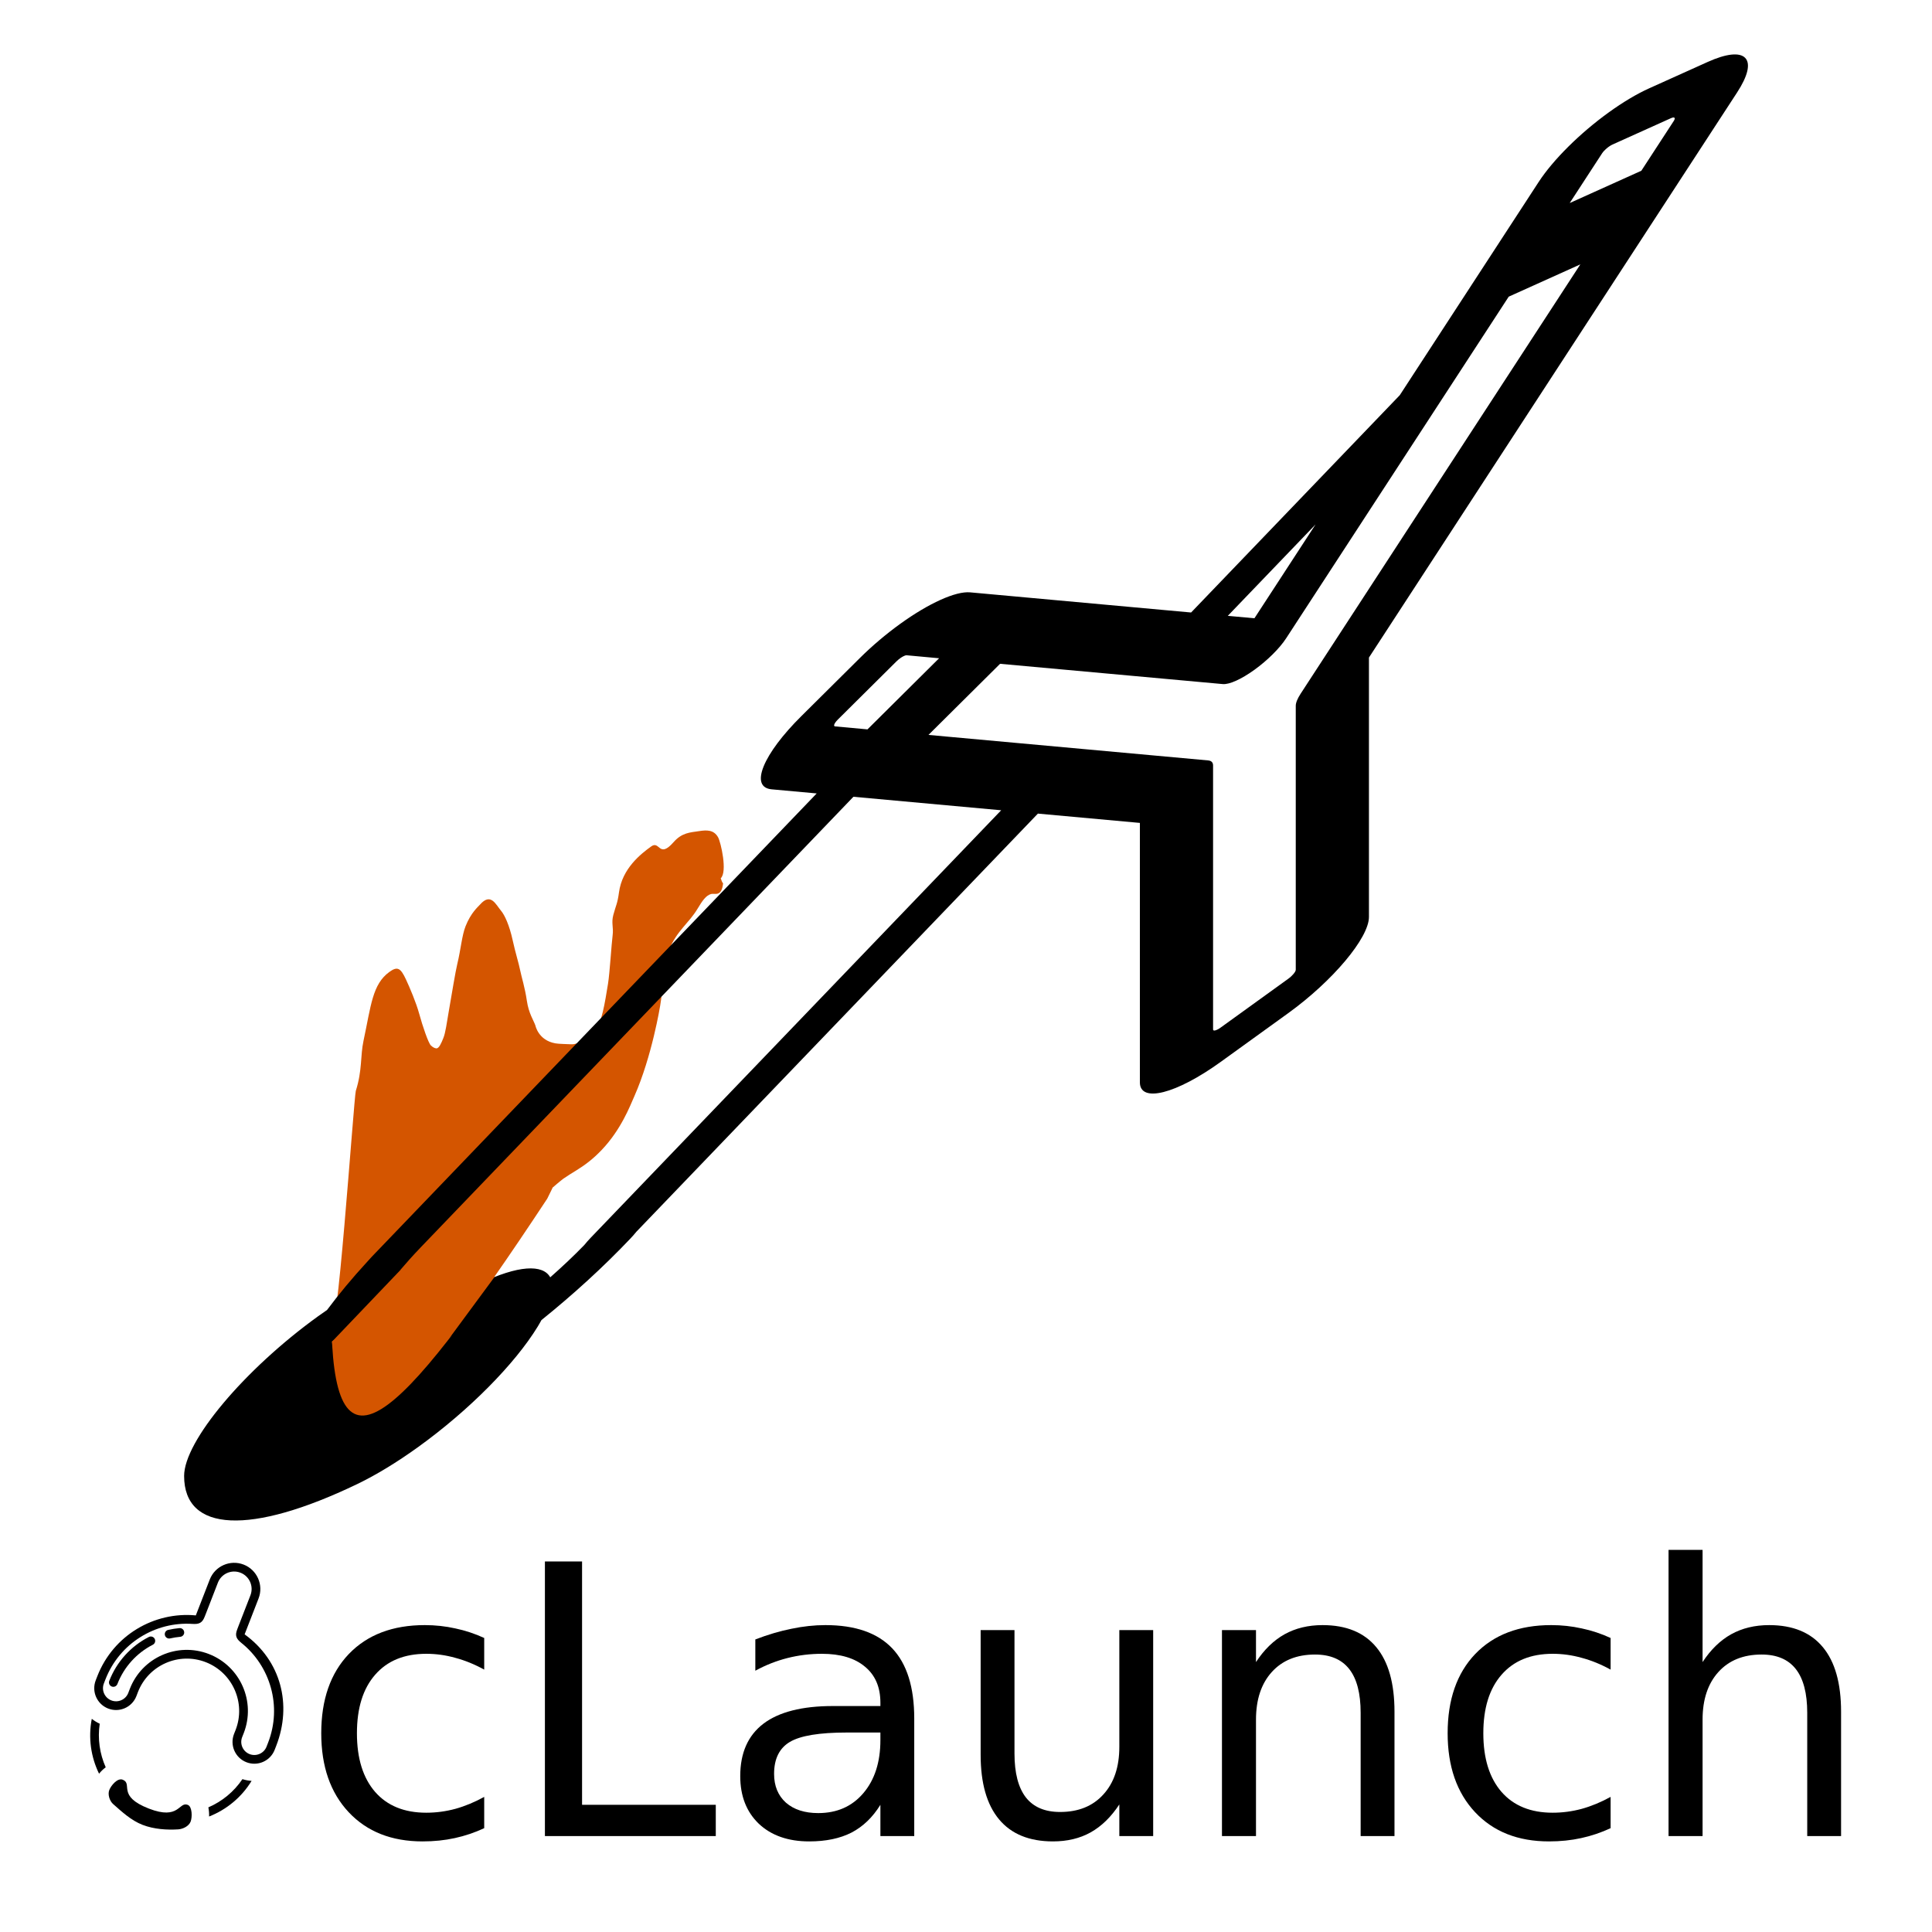 <?xml version="1.0" encoding="UTF-8" standalone="no"?>
<!-- Created with Inkscape (http://www.inkscape.org/) -->

<svg
   xmlns:dc="http://purl.org/dc/elements/1.1/"
   xmlns:cc="http://creativecommons.org/ns#"
   xmlns:rdf="http://www.w3.org/1999/02/22-rdf-syntax-ns#"
   xmlns:svg="http://www.w3.org/2000/svg"
   xmlns="http://www.w3.org/2000/svg"
   xmlns:sodipodi="http://sodipodi.sourceforge.net/DTD/sodipodi-0.dtd"
   xmlns:inkscape="http://www.inkscape.org/namespaces/inkscape"
   width="800"
   height="800"
   id="svg3059"
   version="1.1"
   inkscape:version="0.48.5 r10040"
   sodipodi:docname="logo5.svg">
  <defs
     id="defs3061" />
  <sodipodi:namedview
     id="base"
     pagecolor="#ffffff"
     bordercolor="#666666"
     borderopacity="1.0"
     inkscape:pageopacity="0.0"
     inkscape:pageshadow="2"
     inkscape:zoom="0.49497475"
     inkscape:cx="-52.487122"
     inkscape:cy="259.87579"
     inkscape:document-units="px"
     inkscape:current-layer="layer1"
     showgrid="false"
     inkscape:window-width="1280"
     inkscape:window-height="1004"
     inkscape:window-x="0"
     inkscape:window-y="1"
     inkscape:window-maximized="1"
     fit-margin-top="10"
     fit-margin-right="10"
     fit-margin-left="10"
     fit-margin-bottom="10" />
  <g
     inkscape:label="Calque 1"
     inkscape:groupmode="layer"
     id="layer1"
     transform="translate(-71.348,254.052)">
    <g
       id="g3059"
       transform="matrix(1.003,-0.724,0,1.5,45.902,-30.923)">
      <path
         inkscape:connector-curvature="0"
         id="path3092"
         d="m 192.025,313.595 -12.122,-17.173 -31.315,-3.03 -35.355,15.152 26.264,21.213 26.264,10.102 22.223,0 32.325,0 13.132,-11.112 -23.234,-16.162 z"
         style="fill:#000000;stroke:#000000;stroke-width:1px;stroke-linecap:butt;stroke-linejoin:miter;stroke-opacity:1" />
      <path
         d="m 162.165,292.521 c 1.705,15.453 9.318,-55.699 10.1,-56.983 2.737,-4.488 1.811,-8.688 3.174,-12.293 3.104,-8.211 3.638,-13.858 10.694,-13.858 3.289,0 4.595,1.084 6.82,5.351 1.548,2.967 4.222,8.449 5.473,12.114 1.444,4.229 3.798,9.95 4.833,11.105 0.766,0.858 1.527,1.501 2.236,1.882 1.144,0.613 2.091,-0.512 2.856,-1.383 0.977,-1.112 1.398,-3.378 2.303,-6.399 1.304,-4.36 2.725,-9.584 3.533,-11.408 1.399,-3.151 1.876,-6.891 3.387,-8.703 2.228,-2.671 5.136,-2.859 5.936,-3.085 4.476,-1.263 6.512,3.083 8.717,5.894 1.443,1.842 3.416,5.552 4.816,10.523 1.094,3.883 2.488,7.475 3.07,9.717 0.563,2.164 1.953,5.633 2.776,9.792 0.748,3.776 2.749,6.67 3.51,8.465 0,0 1.164,4.661 8.243,8.921 1.535,0.924 4.638,2.427 6.49,3.389 3.076,1.597 6.056,1.39 9.849,0.74 2.705,0 4.17,-5.598 5.4,-10.081 0.727,-2.65 1.424,-10.242 1.898,-12.398 0.459,-2.098 -0.615,-3.72 0.3,-5.558 1.07,-2.146 1.706,-2.262 2.324,-5.06 1.327,-5.99 8.997,-6.293 13.308,-6.293 3.594,0 3.137,4.987 9.233,3.281 3.491,-0.979 6.856,0.643 10.562,2.046 3.121,1.183 6.056,2.531 7.814,5.474 1.137,1.905 3.961,11.449 1.084,11.856 0.277,0.484 0.479,1.356 0.997,1.835 -0.641,3.6 -3.43,1.036 -4.979,0.573 -2.088,-0.618 -3.561,0.093 -5.603,1.385 -3.491,2.222 -8.598,1.963 -11.639,5.583 -2.581,3.068 -2.576,9.918 -3.78,13.756 -0.001,-0.002 -3.342,12.29 -10.638,19.808 -1.869,1.928 -5.522,6.566 -13.467,8.319 -3.566,0.788 -6.901,0.853 -10.562,0.592 -1.792,-0.123 -3.482,-0.254 -5.279,-0.288 -1.058,-0.012 -4.433,0.312 -4.433,0.312 0,0 -0.039,0.108 -2.232,1.991 -64.061,34.01 -88.971,36.306 -89.123,-10.915 z"
         id="path11"
         inkscape:connector-curvature="0"
         sodipodi:nodetypes="cccscccccccccccccccccccccscccccccccccccccc"
         style="fill:#d45500" />
      <path
         id="path3068"
         d="m 156.765,290.232 c 1.214,0 2.414,0.035 3.613,0.057 4.759,-1.965 10.265,-3.766 16.623,-5.315 0.566,-0.17 1.199,-0.327 1.871,-0.473 l 183.664,-39.241 -18.562,-10.092 c -4.465,-2.419 -5.642,-5.241 -3.341,-7.947 2.316,-2.701 7.829,-4.962 15.545,-6.356 l 24.136,-4.373 c 5.061,-0.921 10.823,-1.404 16.661,-1.404 11.879,0 22.951,2.003 28.895,5.232 l 91.232,49.596 86.149,-18.406 57.367,-31.195 c 5.943,-3.227 17.016,-5.23 28.902,-5.23 5.83,0 11.6,0.485 16.661,1.404 l 24.128,4.373 c 7.708,1.394 13.229,3.655 15.537,6.356 2.308,2.706 1.124,5.525 -3.334,7.943 L 590.525,317.797 v 71.61 c 0,5.772 -14.956,10.466 -33.352,10.466 h -27.861 c -18.388,0 -33.352,-4.694 -33.352,-10.466 v -71.61 l -42.101,-22.89 -165.781,35.423 c -0.762,0.263 -1.591,0.497 -2.519,0.701 -11.05,2.453 -23.525,4.036 -36.663,4.766 -0.49,0.348 -0.943,0.698 -1.508,1.039 -9.526,5.821 -28.412,9.439 -49.289,9.439 -8.749,0 -17.491,-0.665 -25.297,-1.925 -44.055,-7.109 -71.419,-21.183 -71.419,-36.73 -0.015,-9.588 24.829,-17.388 55.384,-17.388 z m 242.947,-65.164 c -0.845,-0.457 -2.316,-0.492 -2.738,-0.492 -0.543,0 -1.071,0.047 -1.554,0.133 l -24.136,4.373 c -0.92,0.17 -1.297,0.419 -1.448,0.599 -0.158,0.18 -0.226,0.457 0.309,0.748 l 13.358,7.268 29.566,-5.36 -13.358,-7.268 z m 132.542,53.086 10.997,5.978 25.229,-13.717 -36.226,7.739 z m 184.403,-48.479 c -0.151,-0.18 -0.528,-0.428 -1.463,-0.599 l -24.128,-4.373 c -0.483,-0.085 -1.011,-0.133 -1.554,-0.133 -0.43,0 -1.893,0.038 -2.738,0.49 l -13.365,7.27 29.566,5.357 13.373,-7.27 c 0.536,-0.284 0.46,-0.563 0.309,-0.743 z m -192.511,84.477 c 1.327,0.722 2.029,1.536 2.029,2.37 v 72.884 c 0,0.542 1.403,0.982 3.138,0.982 h 27.861 c 1.727,0 3.138,-0.443 3.138,-0.982 v -72.884 c 0,-0.833 0.701,-1.65 2.029,-2.37 l 115.458,-62.773 -29.566,-5.357 -91.904,49.963 c -2.693,1.465 -7.686,2.37 -13.078,2.37 -5.4,0 -10.386,-0.904 -13.078,-2.37 l -91.926,-49.966 -29.566,5.36 115.466,62.773 z m -271.623,11.591 c 4.918,-0.526 9.654,-1.212 14.044,-2.124 0.815,-0.284 1.735,-0.542 2.753,-0.755 l 169.379,-36.195 -61.003,-33.169 -178.286,38.086 c -0.173,0.043 -0.377,0.088 -0.573,0.125 l -0.06,0.017 c -2.994,0.637 -5.694,1.368 -8.244,2.142 13.124,3.184 21.616,8.153 21.616,13.747 0,2.455 4.329,4.678 11.298,5.8 15.846,2.561 26.051,7.209 29.076,12.325 z m -65.92,10.173 c 12.128,1.953 27.741,0.348 33.903,-3.414 6.351,-3.878 1.463,-8.65 -10.861,-10.644 -17.099,-2.756 -27.703,-8.21 -27.703,-14.237 0,-4.358 -11.298,-7.902 -25.176,-7.902 -13.893,0 -25.184,3.544 -25.184,7.902 0,11.974 21.081,22.814 55.021,28.295 z"
         inkscape:connector-curvature="0" />
      <path
         sodipodi:nodetypes="ccscccsc"
         inkscape:connector-curvature="0"
         id="path3094"
         d="m 229.513,314.554 -17.972,7.62 c 0,0 -23.002,2.596 -31.21,-0.079 -8.209,-2.676 -16.59,-15.572 -16.59,-15.572 l -1.326,-6.503 28.158,-6.124 c 0,0 10.644,-0.817 17.134,2.626 6.49,3.443 21.806,18.031 21.806,18.031 z"
         style="fill:#d45500;stroke:none" />
    </g>
    <g
       id="g3098"
       transform="translate(15.348,-27.268)">
      <g
         id="Killer_x5F_Action"
         transform="matrix(-3.368,-1.308,1.308,-3.368,168.047,552.023)">
        <g
           id="g6"
           display="none"
           style="display:none">
          <circle
             id="circle8"
             r="9.032"
             cy="15"
             cx="16"
             stroke-miterlimit="10"
             display="inline"
             d="m 25.032,15 c 0,4.988 -4.044,9.032 -9.032,9.032 -4.988,0 -9.032,-4.044 -9.032,-9.032 0,-4.988 4.044,-9.032 9.032,-9.032 4.988,0 9.032,4.044 9.032,9.032 z"
             sodipodi:cx="16"
             sodipodi:cy="15"
             sodipodi:rx="9.0319996"
             sodipodi:ry="9.0319996"
             style="fill:none;stroke:#000000;stroke-miterlimit:10;display:inline" />
          <g
             id="g10"
             display="inline"
             style="display:inline">
            <path
               id="path12"
               d="m 16,8.998 c 3.31,0 6.003,2.693 6.003,6.002 0,3.309 -2.693,6.002 -6.003,6.002 -3.31,0 -6.002,-2.693 -6.002,-6.002 0,-3.309 2.692,-6.002 6.002,-6.002 m 0,-1 c -3.867,0 -7.002,3.135 -7.002,7.002 0,3.868 3.135,7.002 7.002,7.002 3.868,0 7.003,-3.135 7.003,-7.002 0,-3.867 -3.135,-7.002 -7.003,-7.002 l 0,0 z"
               inkscape:connector-curvature="0" />
          </g>
          <g
             id="g14"
             display="inline"
             style="display:inline">
            <path
               id="path16"
               d="m 16,28 c 1.104,0 2,0.896 2,2 0,1.104 -0.896,2 -2,2 -1.104,0 -2,-0.896 -2,-2 0,-1.104 0.896,-2 2,-2 m 0,-1 c -1.654,0 -3,1.346 -3,3 0,1.654 1.346,3 3,3 1.654,0 3,-1.346 3,-3 0,-1.654 -1.346,-3 -3,-3 l 0,0 z"
               inkscape:connector-curvature="0" />
          </g>
          <g
             id="g18"
             display="inline"
             style="display:inline">
            <path
               id="path20"
               d="M 7.5,13 C 8.327,13 9,13.673 9,14.5 9,15.327 8.327,16 7.5,16 6.673,16 6,15.327 6,14.5 6,13.673 6.673,13 7.5,13 m 0,-1 C 6.119,12 5,13.119 5,14.5 5,15.881 6.119,17 7.5,17 8.881,17 10,15.881 10,14.5 10,13.119 8.881,12 7.5,12 l 0,0 z"
               inkscape:connector-curvature="0" />
          </g>
          <g
             id="g22"
             display="inline"
             style="display:inline">
            <path
               id="path24"
               d="M 24.5,13 C 25.327,13 26,13.673 26,14.5 26,15.327 25.327,16 24.5,16 23.673,16 23,15.327 23,14.5 23,13.673 23.673,13 24.5,13 m 0,-1 C 23.119,12 22,13.119 22,14.5 22,15.881 23.119,17 24.5,17 25.881,17 27,15.881 27,14.5 27,13.119 25.881,12 24.5,12 l 0,0 z"
               inkscape:connector-curvature="0" />
          </g>
          <g
             id="g26"
             display="inline"
             style="display:inline">
            <path
               id="path28"
               d="m 16,3 c 4.962,0 9,4.038 9,9 0,4.962 -4.038,9 -9,9 C 11.038,21 7,16.962 7,12 7,7.038 11.038,3 16,3 M 16,2 C 10.477,2 6,6.477 6,12 6,17.523 10.477,22 16,22 21.523,22 26,17.523 26,12 26,6.477 21.523,2 16,2 l 0,0 z"
               inkscape:connector-curvature="0" />
          </g>
          <circle
             id="circle30"
             r="1.042"
             cy="3"
             cx="11.958"
             stroke-miterlimit="10"
             display="inline"
             d="m 13,3 c 0,0.575 -0.467,1.042 -1.042,1.042 -0.575,0 -1.042,-0.467 -1.042,-1.042 0,-0.575 0.467,-1.042 1.042,-1.042 C 12.533,1.958 13,2.425 13,3 z"
             sodipodi:cx="11.958"
             sodipodi:cy="3"
             sodipodi:rx="1.0420001"
             sodipodi:ry="1.0420001"
             style="fill:none;stroke:#000000;stroke-linecap:round;stroke-miterlimit:10;display:inline" />
          <circle
             id="circle32"
             r="1.042"
             cy="3"
             cx="19.958"
             stroke-miterlimit="10"
             display="inline"
             d="m 21,3 c 0,0.575 -0.467,1.042 -1.042,1.042 -0.575,0 -1.042,-0.467 -1.042,-1.042 0,-0.575 0.467,-1.042 1.042,-1.042 C 20.533,1.958 21,2.425 21,3 z"
             sodipodi:cx="19.958"
             sodipodi:cy="3"
             sodipodi:rx="1.0420001"
             sodipodi:ry="1.0420001"
             style="fill:none;stroke:#000000;stroke-linecap:round;stroke-miterlimit:10;display:inline" />
          <circle
             id="circle34"
             r="11"
             cy="12"
             cx="16"
             stroke-miterlimit="10"
             display="inline"
             d="M 27,12 C 27,18.075 22.075,23 16,23 9.925,23 5,18.075 5,12 5,5.925 9.925,1 16,1 22.075,1 27,5.925 27,12 z"
             sodipodi:cx="16"
             sodipodi:cy="12"
             sodipodi:rx="11"
             sodipodi:ry="11"
             style="fill:none;stroke:#000000;stroke-linecap:round;stroke-miterlimit:10;display:inline" />
          <circle
             id="circle36"
             r="8"
             cy="11"
             cx="16"
             stroke-miterlimit="10"
             display="inline"
             d="m 24,11 c 0,4.418 -3.582,8 -8,8 -4.418,0 -8,-3.582 -8,-8 0,-4.418 3.582,-8 8,-8 4.418,0 8,3.582 8,8 z"
             sodipodi:cx="16"
             sodipodi:cy="11"
             sodipodi:rx="8"
             sodipodi:ry="8"
             style="fill:none;stroke:#000000;stroke-linecap:round;stroke-miterlimit:10;display:inline" />
        </g>
        <path
           id="path38"
           d="m 24.5,11.666 c -1.381,0 -2.5,1.119 -2.5,2.5 l 0.003,0.5 c 0,3.311 -2.693,6.003 -6.003,6.003 -3.31,0 -6.003,-2.692 -6.003,-6.003 L 10,14.166 c 0,-1.381 -1.119,-2.5 -2.5,-2.5 -1.381,0 -2.5,1.119 -2.5,2.5 v 0.5 c 0,5.035 3,9.28 8,10.586 v 4.414 c 0,1.654 1.346,3 3,3 1.654,0 3,-1.346 3,-3 l 0.001,-4.414 C 23.618,23.946 27,19.701 27,14.666 v -0.5 c 0,-1.381 -1.119,-2.5 -2.5,-2.5 z m 1.5,3 c 0,4.471 -2.946,8.271 -7,9.541 -0.719,0.225 -0.999,0.514 -0.999,1.264 0,0.301 -0.003,0.391 -0.003,0.391 L 18,29.666 c 0,1.105 -0.896,2 -2,2 -1.104,0 -2,-0.895 -2,-2 l 10e-4,-3.805 c 0,0 -0.003,-0.09 -0.003,-0.391 0,-0.75 -0.28,-1.039 -0.999,-1.264 -4.054,-1.27 -7,-5.07 -7,-9.541 v -0.5 c 0,-0.826 0.673,-1.5 1.5,-1.5 0.827,0 1.501,0.675 1.501,1.501 l -0.003,0.5 c 0,3.868 3.135,7.003 7.003,7.003 3.868,0 7.003,-3.135 7.003,-7.003 L 23,14.166 c 0,-0.826 0.673,-1.5 1.5,-1.5 0.827,0 1.5,0.674 1.5,1.5 v 0.5 z"
           inkscape:connector-curvature="0" />
        <g
           id="g40">
          <path
             id="path42"
             d="m 20,23.268 c -0.184,0 -0.361,-0.102 -0.449,-0.278 -0.123,-0.248 -0.021,-0.548 0.226,-0.67 0.347,-0.172 0.688,-0.371 1.014,-0.592 0.228,-0.155 0.539,-0.095 0.695,0.133 0.155,0.229 0.095,0.54 -0.133,0.695 -0.363,0.246 -0.744,0.468 -1.131,0.66 -0.072,0.035 -0.147,0.052 -0.222,0.052 z"
             inkscape:connector-curvature="0" />
        </g>
        <g
           id="g44">
          <path
             id="path46"
             d="m 22.751,21.167 c -0.118,0 -0.237,-0.042 -0.333,-0.126 -0.206,-0.184 -0.225,-0.5 -0.041,-0.706 1.389,-1.562 2.154,-3.575 2.154,-5.668 0,-0.276 0.224,-0.5 0.5,-0.5 0.276,0 0.5,0.224 0.5,0.5 0,2.339 -0.855,4.588 -2.407,6.333 -0.098,0.11 -0.235,0.167 -0.373,0.167 z"
             inkscape:connector-curvature="0" />
        </g>
        <path
           id="path48"
           d="M 20.003,1.666 C 20.508,1.852 21,2.452 21,3.004 c 0,0.553 -0.359,1.662 -1,1.662 -1.313,0 0,-2 -4,-2 -3.766,0 -2.875,2.012 -4,2.012 -0.552,0 -1,-1.121 -1,-1.674 0,-0.552 0.5,-1.104 1,-1.338 1.141,-0.531 2.588,-1 4,-1 1.414,0 2.752,0.541 4.003,1 z"
           inkscape:connector-curvature="0" />
        <path
           id="path50"
           d="M 7.228,9.693 C 7.614,7.983 8.487,6.457 9.696,5.266 9.506,4.967 9.352,4.646 9.239,4.318 7.671,5.764 6.57,7.701 6.176,9.889 6.513,9.783 6.863,9.717 7.228,9.693 z"
           inkscape:connector-curvature="0" />
        <path
           id="path52"
           d="M 25.824,9.889 C 25.43,7.707 24.333,5.772 22.771,4.328 22.663,4.66 22.515,4.986 22.324,5.287 c 1.199,1.188 2.063,2.706 2.448,4.406 0.365,0.024 0.715,0.09 1.052,0.196 z"
           inkscape:connector-curvature="0" />
      </g>
      <g
         id="flowRoot3983"
         style="font-size:110px;font-style:normal;font-weight:normal;line-height:125%;letter-spacing:0px;word-spacing:0px;fill:#000000;fill-opacity:1;stroke:none;font-family:Sans"
         transform="matrix(1.418,0,0,1.418,-131.544,-233.757)">
        <path
           id="path4087"
           d="m 273.657,483.233 0,9.238 c -2.793,-1.54 -5.604,-2.686 -8.433,-3.438 -2.793,-0.788 -5.622,-1.182 -8.486,-1.182 -6.41,5e-5 -11.387,2.041 -14.932,6.123 -3.545,4.046 -5.317,9.74 -5.317,17.08 -2e-5,7.341 1.772,13.052 5.317,17.134 3.545,4.046 8.522,6.069 14.932,6.069 2.865,1e-5 5.693,-0.376 8.486,-1.128 2.829,-0.788 5.64,-1.951 8.433,-3.491 l 0,9.131 c -2.757,1.289 -5.622,2.256 -8.594,2.9 -2.936,0.645 -6.069,0.967 -9.399,0.967 -9.059,0 -16.257,-2.847 -21.592,-8.54 -5.335,-5.693 -8.003,-13.374 -8.003,-23.042 -1e-5,-9.811 2.686,-17.528 8.057,-23.149 5.407,-5.622 12.801,-8.433 22.183,-8.433 3.044,6e-5 6.016,0.322 8.916,0.967 2.9,0.609 5.711,1.54 8.433,2.793"
           inkscape:connector-curvature="0" />
        <path
           id="path4089"
           d="m 291.382,460.889 10.85,0 0,71.06 39.048,0 0,9.131 -49.897,0 0,-80.19"
           inkscape:connector-curvature="0" />
        <path
           id="path4091"
           d="m 379.521,510.841 c -7.985,3e-5 -13.517,0.913 -16.597,2.739 -3.079,1.826 -4.619,4.941 -4.619,9.346 -10e-6,3.509 1.146,6.302 3.438,8.379 2.327,2.041 5.478,3.062 9.453,3.062 5.478,10e-6 9.865,-1.934 13.159,-5.801 3.33,-3.903 4.995,-9.077 4.995,-15.522 l 0,-2.202 -9.829,0 m 19.712,-4.082 0,34.321 -9.883,0 0,-9.131 c -2.256,3.652 -5.067,6.356 -8.433,8.11 -3.366,1.719 -7.484,2.578 -12.354,2.578 -6.159,0 -11.064,-1.719 -14.717,-5.156 -3.617,-3.473 -5.425,-8.11 -5.425,-13.911 -10e-6,-6.768 2.256,-11.87 6.768,-15.308 4.548,-3.437 11.315,-5.156 20.303,-5.156 l 13.857,0 0,-0.967 c -5e-5,-4.547 -1.504,-8.057 -4.512,-10.527 -2.972,-2.506 -7.162,-3.76 -12.568,-3.76 -3.438,5e-5 -6.786,0.412 -10.044,1.235 -3.258,0.824 -6.392,2.059 -9.399,3.706 l 0,-9.131 c 3.617,-1.396 7.126,-2.435 10.527,-3.115 3.402,-0.716 6.714,-1.074 9.937,-1.074 8.701,6e-5 15.2,2.256 19.497,6.768 4.297,4.512 6.445,11.351 6.445,20.518"
           inkscape:connector-curvature="0" />
        <path
           id="path4093"
           d="m 418.623,517.34 0,-36.416 9.883,0 0,36.04 c -2e-5,5.693 1.11,9.972 3.33,12.837 2.22,2.829 5.55,4.243 9.99,4.243 5.335,10e-6 9.543,-1.701 12.622,-5.103 3.115,-3.402 4.673,-8.039 4.673,-13.911 l 0,-34.106 9.883,0 0,60.156 -9.883,0 0,-9.238 c -2.399,3.652 -5.192,6.374 -8.379,8.164 -3.151,1.755 -6.821,2.632 -11.011,2.632 -6.911,0 -12.157,-2.148 -15.737,-6.445 -3.581,-4.297 -5.371,-10.581 -5.371,-18.853 m 24.868,-37.866 0,0"
           inkscape:connector-curvature="0" />
        <path
           id="path4095"
           d="m 539.473,504.771 0,36.309 -9.883,0 0,-35.986 c -5e-5,-5.693 -1.11,-9.954 -3.33,-12.783 -2.22,-2.829 -5.55,-4.243 -9.99,-4.243 -5.335,6e-5 -9.543,1.701 -12.622,5.103 -3.079,3.402 -4.619,8.039 -4.619,13.911 l 0,33.999 -9.937,0 0,-60.156 9.937,0 0,9.346 c 2.363,-3.616 5.138,-6.32 8.325,-8.11 3.223,-1.79 6.929,-2.685 11.118,-2.686 6.911,6e-5 12.139,2.148 15.684,6.445 3.545,4.261 5.317,10.545 5.317,18.853"
           inkscape:connector-curvature="0" />
        <path
           id="path4097"
           d="m 602.583,483.233 0,9.238 c -2.793,-1.54 -5.604,-2.686 -8.433,-3.438 -2.793,-0.788 -5.622,-1.182 -8.486,-1.182 -6.41,5e-5 -11.387,2.041 -14.932,6.123 -3.545,4.046 -5.317,9.74 -5.317,17.08 -2e-5,7.341 1.772,13.052 5.317,17.134 3.545,4.046 8.522,6.069 14.932,6.069 2.865,1e-5 5.693,-0.376 8.486,-1.128 2.829,-0.788 5.64,-1.951 8.433,-3.491 l 0,9.131 c -2.757,1.289 -5.622,2.256 -8.594,2.9 -2.936,0.645 -6.069,0.967 -9.399,0.967 -9.059,0 -16.257,-2.847 -21.592,-8.54 -5.335,-5.693 -8.003,-13.374 -8.003,-23.042 -1e-5,-9.811 2.686,-17.528 8.057,-23.149 5.407,-5.622 12.801,-8.433 22.183,-8.433 3.044,6e-5 6.016,0.322 8.916,0.967 2.9,0.609 5.711,1.54 8.433,2.793"
           inkscape:connector-curvature="0" />
        <path
           id="path4099"
           d="m 669.883,504.771 0,36.309 -9.883,0 0,-35.986 c -5e-5,-5.693 -1.11,-9.954 -3.33,-12.783 -2.22,-2.829 -5.55,-4.243 -9.99,-4.243 -5.335,6e-5 -9.543,1.701 -12.622,5.103 -3.079,3.402 -4.619,8.039 -4.619,13.911 l 0,33.999 -9.937,0 0,-83.574 9.937,0 0,32.764 c 2.363,-3.616 5.138,-6.32 8.325,-8.11 3.223,-1.79 6.929,-2.685 11.118,-2.686 6.911,6e-5 12.139,2.148 15.684,6.445 3.545,4.261 5.317,10.545 5.317,18.853"
           inkscape:connector-curvature="0" />
      </g>
    </g>
  </g>
</svg>
